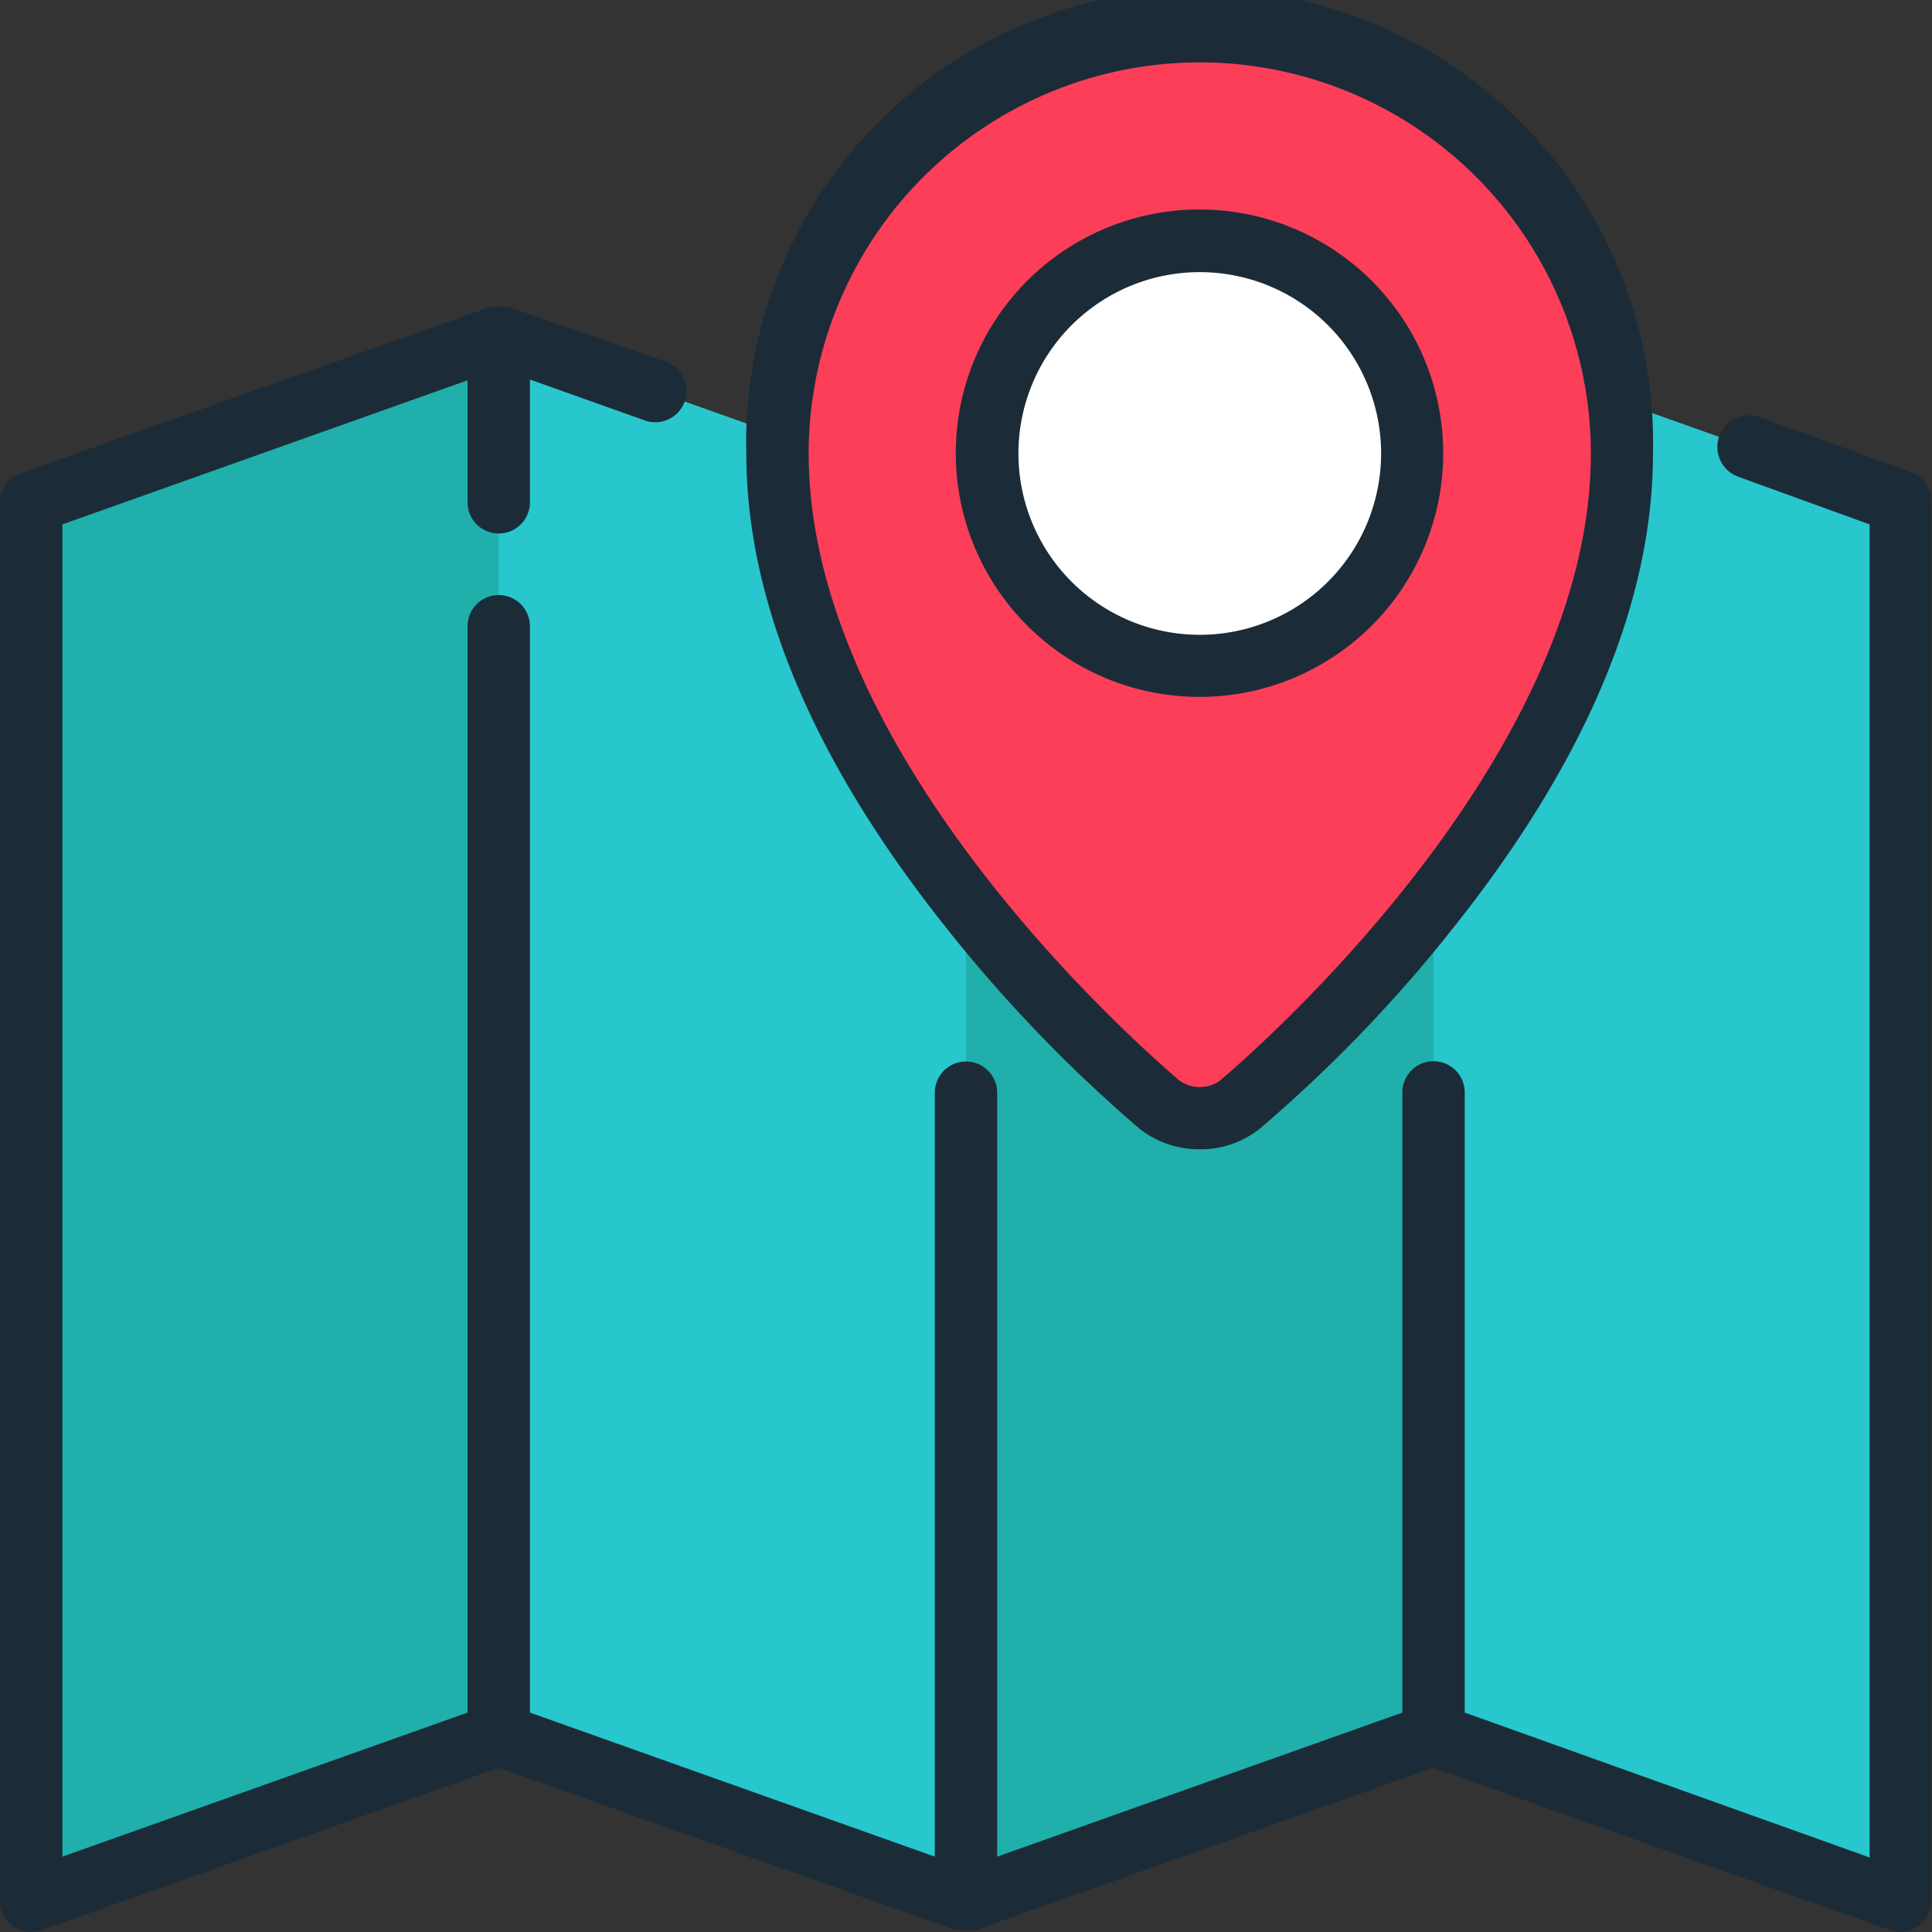 <svg id="Layer_1" data-name="Layer 1" xmlns="http://www.w3.org/2000/svg" viewBox="0 0 70 70"><rect x="0" y="0" width="70" height="70" fill="#333333" stroke="none"/><defs><style>.cls-1{fill:#27c7cd;}.cls-2{fill:#20afab;}.cls-3{fill:#fc3e59;}.cls-4{fill:#fff;}.cls-5{fill:#1b2c38;}</style></defs><title>location</title><polygon class="cls-1" points="68.87 18.17 68.87 68.87 51.94 62.85 47.42 37.5 51.94 12.15 68.87 18.17"/><polygon class="cls-2" points="51.94 12.15 51.94 62.85 35 68.87 31.99 43.52 35 18.17 51.94 12.15"/><polygon class="cls-1" points="35 18.17 35 68.87 18.06 62.85 13.55 37.5 18.06 12.15 35 18.17"/><polygon class="cls-2" points="18.06 12.15 18.06 62.85 1.13 68.87 1.13 18.17 18.06 12.15"/><path class="cls-3" d="M58.77,16.43C58.77,28.67,44.94,40,44.94,40A2.43,2.43,0,0,1,42,40S28.17,28.67,28.17,16.43a15.3,15.3,0,0,1,30.6,0Z" transform="translate(0)"/><path class="cls-4" d="M43.47,24.12a7.7,7.7,0,1,1,7.7-7.69A7.71,7.71,0,0,1,43.47,24.12Z" transform="translate(0)"/><path class="cls-5" d="M69.25,17.11l-5.51-2A1.13,1.13,0,1,0,63,17.28L67.74,19v48.3L53.07,62.05V39.58a1.13,1.13,0,0,0-2.26,0V62.05L36.13,67.27V39.59a1.13,1.13,0,0,0-2.26,0V67.27L19.2,62.05V22.69a1.13,1.13,0,1,0-2.26,0V62.05L2.26,67.27V19l14.68-5.22v4.42a1.13,1.13,0,0,0,2.26,0V13.75l4.21,1.5a1.13,1.13,0,0,0,.75-2.13l-5.72-2h0l-.16,0h0l-.17,0h0l-.18,0h0l-.17,0h0l-16.94,6A1.12,1.12,0,0,0,0,18.17v50.7a1.13,1.13,0,0,0,1.51,1.06l16.56-5.88,16.55,5.88h0l.17,0h.4l.17,0h0l16.56-5.88,16.55,5.88a1.06,1.06,0,0,0,.38.07,1.1,1.1,0,0,0,.65-.21,1.12,1.12,0,0,0,.48-.92V18.17A1.12,1.12,0,0,0,69.25,17.11Z" transform="translate(0)"/><path class="cls-5" d="M41.28,40.89a3.48,3.48,0,0,0,2.19.75,3.43,3.43,0,0,0,2.18-.75,51.71,51.71,0,0,0,7.09-7.38c4.75-6,7.15-11.74,7.15-17.08a16.43,16.43,0,1,0-32.85,0c0,5.34,2.41,11.09,7.16,17.08A52.61,52.61,0,0,0,41.28,40.89ZM43.47,2.26A14.18,14.18,0,0,1,57.64,16.43C57.64,28,44.36,39,44.22,39.14a1.26,1.26,0,0,1-1.5,0C42.58,39,29.3,28,29.3,16.43A14.18,14.18,0,0,1,43.47,2.26Z" transform="translate(0)"/><path class="cls-5" d="M52.29,16.43a8.83,8.83,0,1,0-8.82,8.82A8.83,8.83,0,0,0,52.29,16.43Zm-15.39,0A6.57,6.57,0,1,1,43.47,23,6.57,6.57,0,0,1,36.9,16.43Z" transform="translate(0)"/></svg>